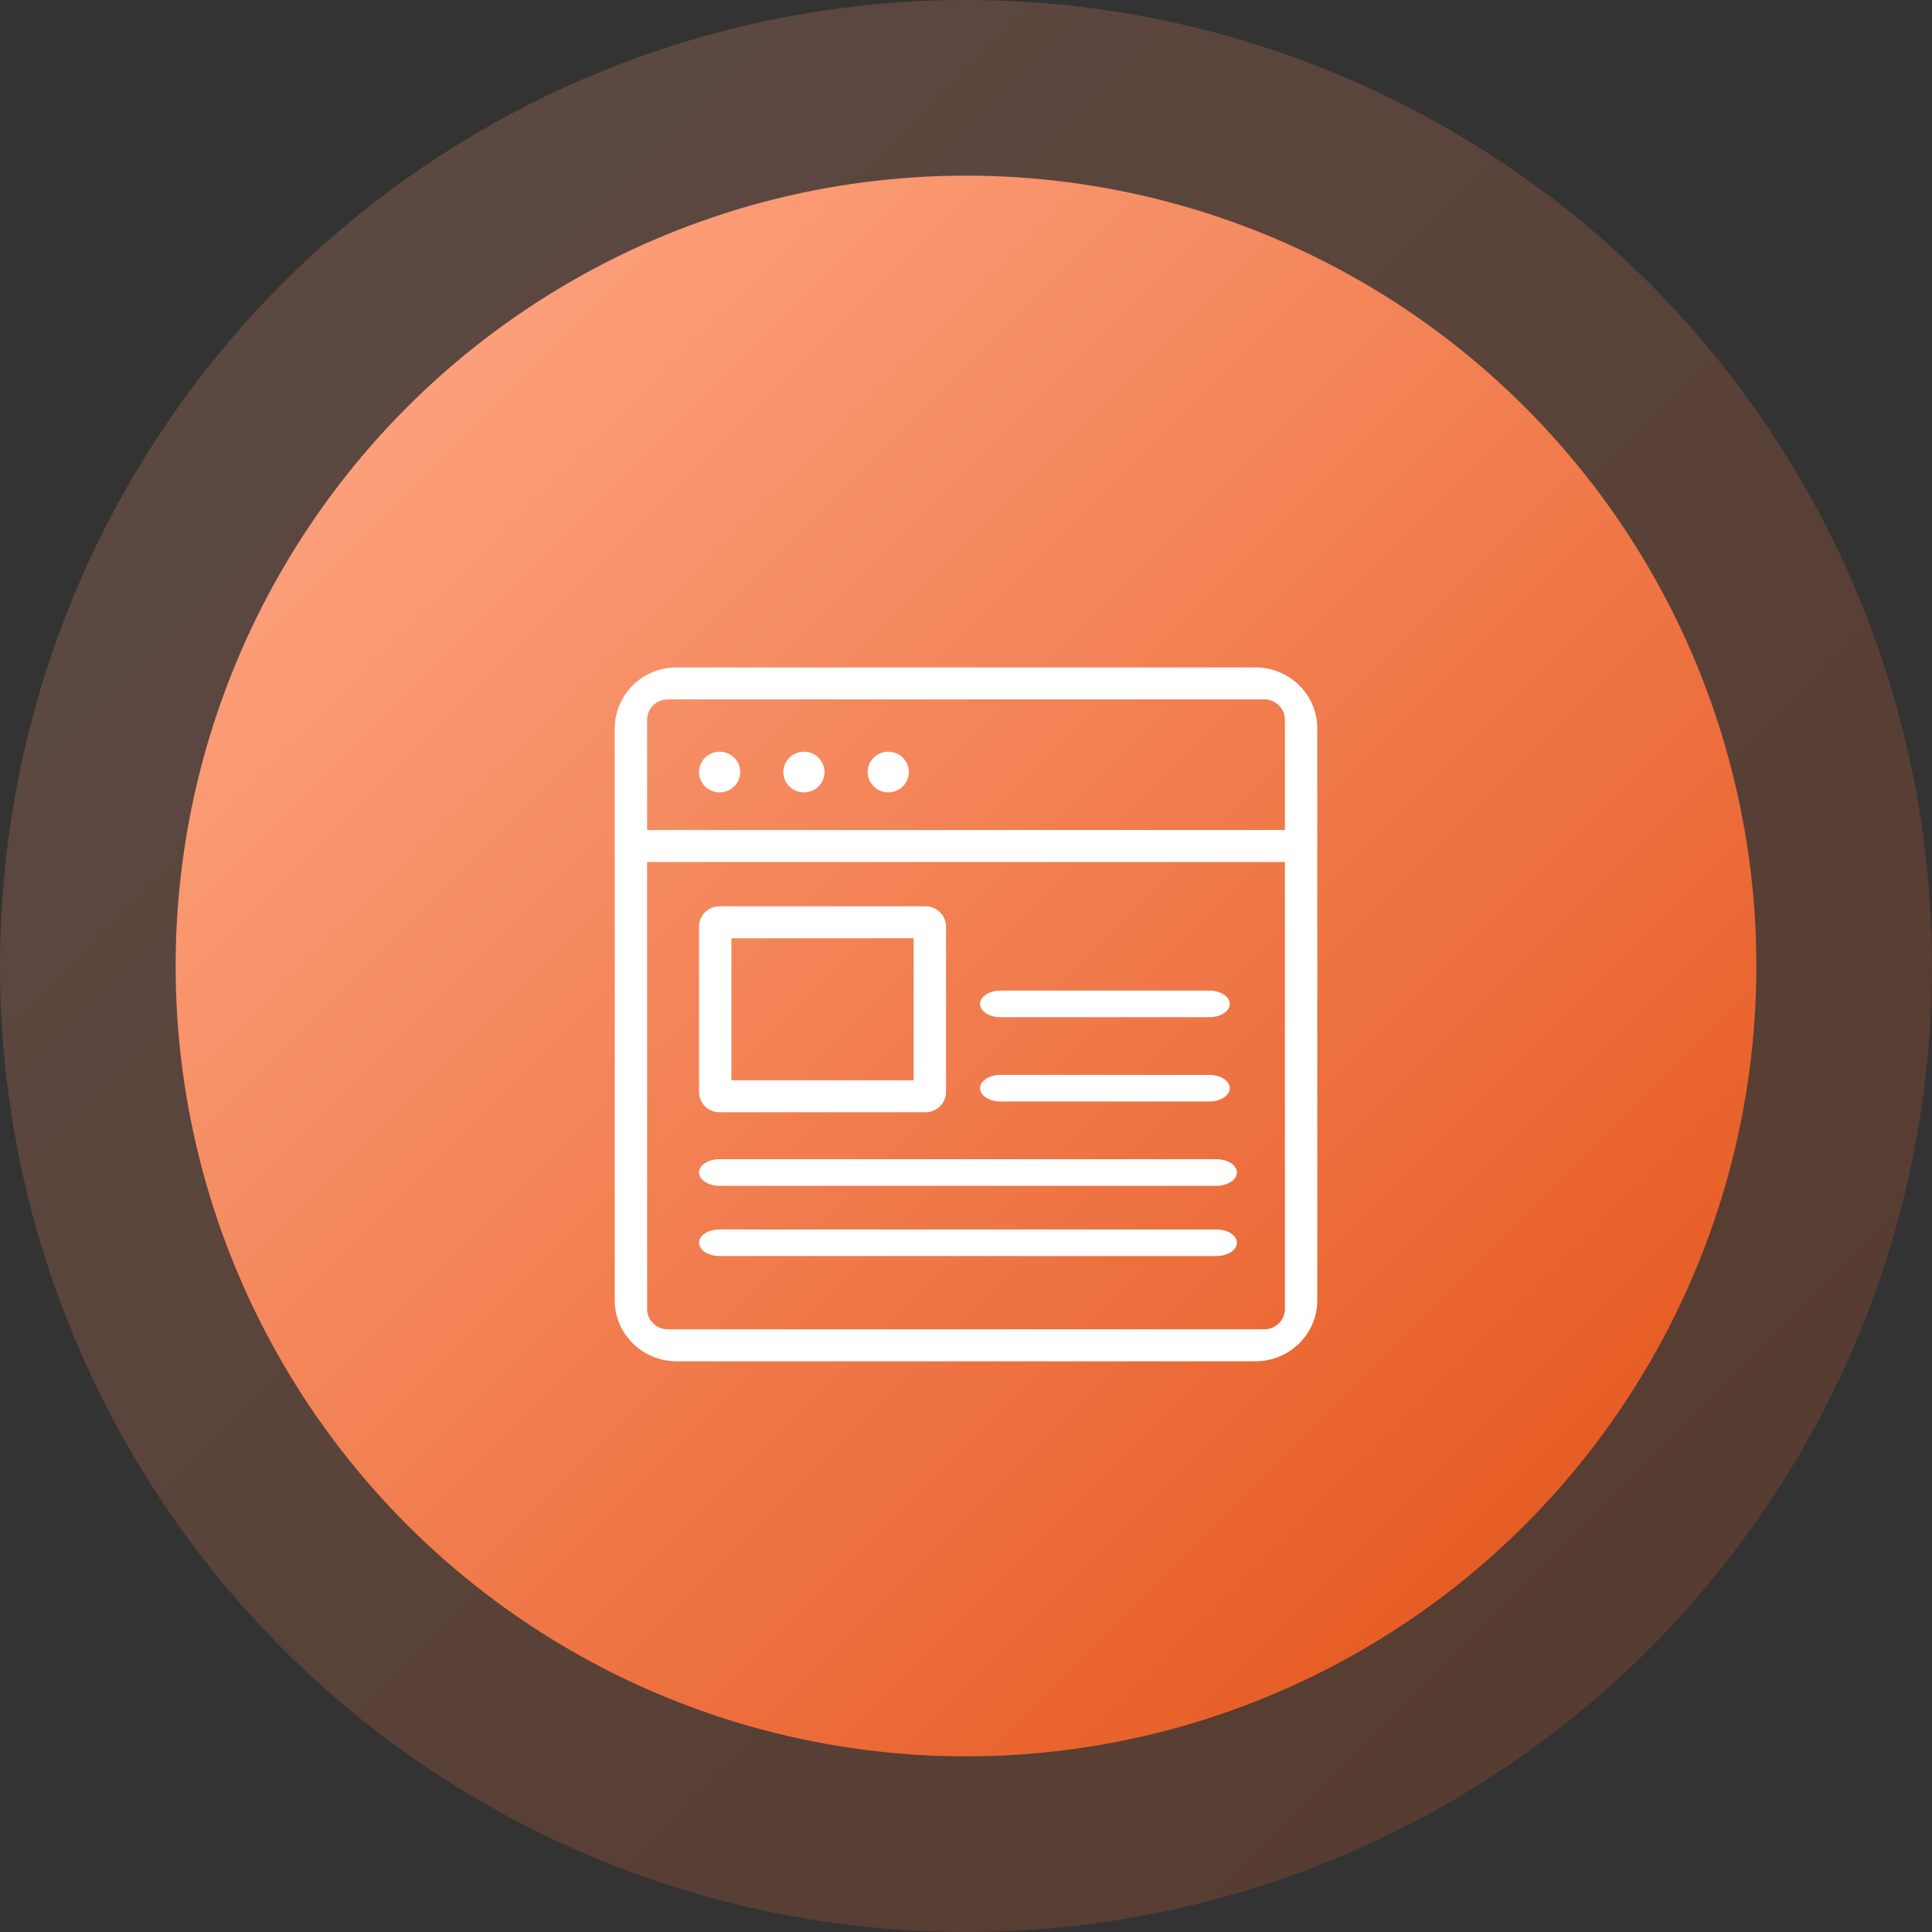 <?xml version="1.0" encoding="UTF-8"?>
<svg width="110px" height="110px" viewBox="0 0 110 110" version="1.1" xmlns="http://www.w3.org/2000/svg" xmlns:xlink="http://www.w3.org/1999/xlink">
    <rect x="0" y="0" width="110" height="110" fill="#333333" stroke="none"/>
    <!-- Generator: Sketch 52.2 (67145) - http://www.bohemiancoding.com/sketch -->
    <title>document</title>
    <desc>Created with Sketch.</desc>
    <defs>
        <linearGradient x1="2.8%" y1="2.8%" x2="100%" y2="100%" id="linearGradient-1">
            <stop stop-color="#FFAA88" offset="0%"></stop>
            <stop stop-color="#E34F14" offset="100%"></stop>
        </linearGradient>
    </defs>
    <g id="Page-1" stroke="none" stroke-width="1" fill="none" fill-rule="evenodd">
        <g id="Artboard-Copy-4" transform="translate(-1066, -495)">
            <g id="document" transform="translate(1066, 495)">
                <circle id="Oval" fill="url(#linearGradient-1)" opacity="0.2" cx="55" cy="55" r="55"></circle>
                <circle id="Oval" fill="url(#linearGradient-1)" cx="55" cy="55" r="45"></circle>
                <g id="Group-2" transform="translate(35, 38)" fill="#FFFFFF">
                    <path d="M3.015,37.685 C2.369,37.685 1.844,37.166 1.844,36.528 L1.844,11.08 L38.157,11.08 L38.157,36.528 C38.157,37.166 37.63,37.685 36.984,37.685 L3.015,37.685 Z M36.984,1.821 C37.63,1.821 38.157,2.34 38.157,2.979 L38.157,9.259 L1.844,9.259 L1.844,2.979 C1.844,2.34 2.369,1.821 3.015,1.821 L36.984,1.821 Z M3.515,9.23705556e-14 C1.577,9.23705556e-14 -3.55271368e-15,1.558 -3.55271368e-15,3.473 L-3.55271368e-15,36.034 C-3.55271368e-15,37.949 1.577,39.506 3.515,39.506 L36.484,39.506 C38.423,39.506 40,37.949 40,36.034 L40,3.473 C40,1.558 38.423,9.23705556e-14 36.484,9.23705556e-14 L3.515,9.23705556e-14 Z" id="Fill-1"></path>
                    <path d="M5.972,4.8 C6.619,4.8 7.144,5.318 7.144,5.958 C7.144,6.597 6.619,7.115 5.972,7.115 C5.325,7.115 4.8,6.597 4.8,5.958 C4.8,5.318 5.325,4.8 5.972,4.8" id="Fill-4"></path>
                    <path d="M10.772,4.8 C11.419,4.8 11.944,5.318 11.944,5.958 C11.944,6.597 11.419,7.115 10.772,7.115 C10.125,7.115 9.6,6.597 9.6,5.958 C9.6,5.318 10.125,4.8 10.772,4.8" id="Fill-6"></path>
                    <path d="M15.572,4.8 C16.219,4.8 16.744,5.318 16.744,5.958 C16.744,6.597 16.219,7.115 15.572,7.115 C14.925,7.115 14.4,6.597 14.4,5.958 C14.4,5.318 14.925,4.8 15.572,4.8" id="Fill-8"></path>
                    <path d="M6.644,23.507 L17.019,23.507 L17.019,15.421 L6.644,15.421 L6.644,23.507 Z M5.972,25.328 L17.691,25.328 C18.338,25.328 18.863,24.81 18.863,24.171 L18.863,14.758 C18.863,14.118 18.338,13.6 17.691,13.6 L5.972,13.6 C5.324,13.6 4.8,14.118 4.8,14.758 L4.8,24.171 C4.8,24.81 5.324,25.328 5.972,25.328 Z" id="Fill-10"></path>
                    <path d="M33.847,23.2 L21.972,23.2 C21.325,23.2 20.8,23.539 20.8,23.957 C20.8,24.376 21.325,24.715 21.972,24.715 L33.847,24.715 C34.494,24.715 35.019,24.376 35.019,23.957 C35.019,23.539 34.494,23.2 33.847,23.2" id="Fill-12"></path>
                    <path d="M33.847,18.4 L21.972,18.4 C21.325,18.4 20.8,18.739 20.8,19.157 C20.8,19.576 21.325,19.915 21.972,19.915 L33.847,19.915 C34.494,19.915 35.019,19.576 35.019,19.157 C35.019,18.739 34.494,18.4 33.847,18.4" id="Fill-13"></path>
                    <path d="M34.253,28 L5.971,28 C5.324,28 4.8,28.339 4.8,28.757 C4.8,29.176 5.324,29.515 5.971,29.515 L34.253,29.515 C34.9,29.515 35.425,29.176 35.425,28.757 C35.425,28.339 34.9,28 34.253,28" id="Fill-14"></path>
                    <path d="M34.253,32 L5.971,32 C5.324,32 4.8,32.339 4.8,32.757 C4.8,33.176 5.324,33.515 5.971,33.515 L34.253,33.515 C34.9,33.515 35.425,33.176 35.425,32.757 C35.425,32.339 34.9,32 34.253,32" id="Fill-15"></path>
                </g>
            </g>
        </g>
    </g>
</svg>